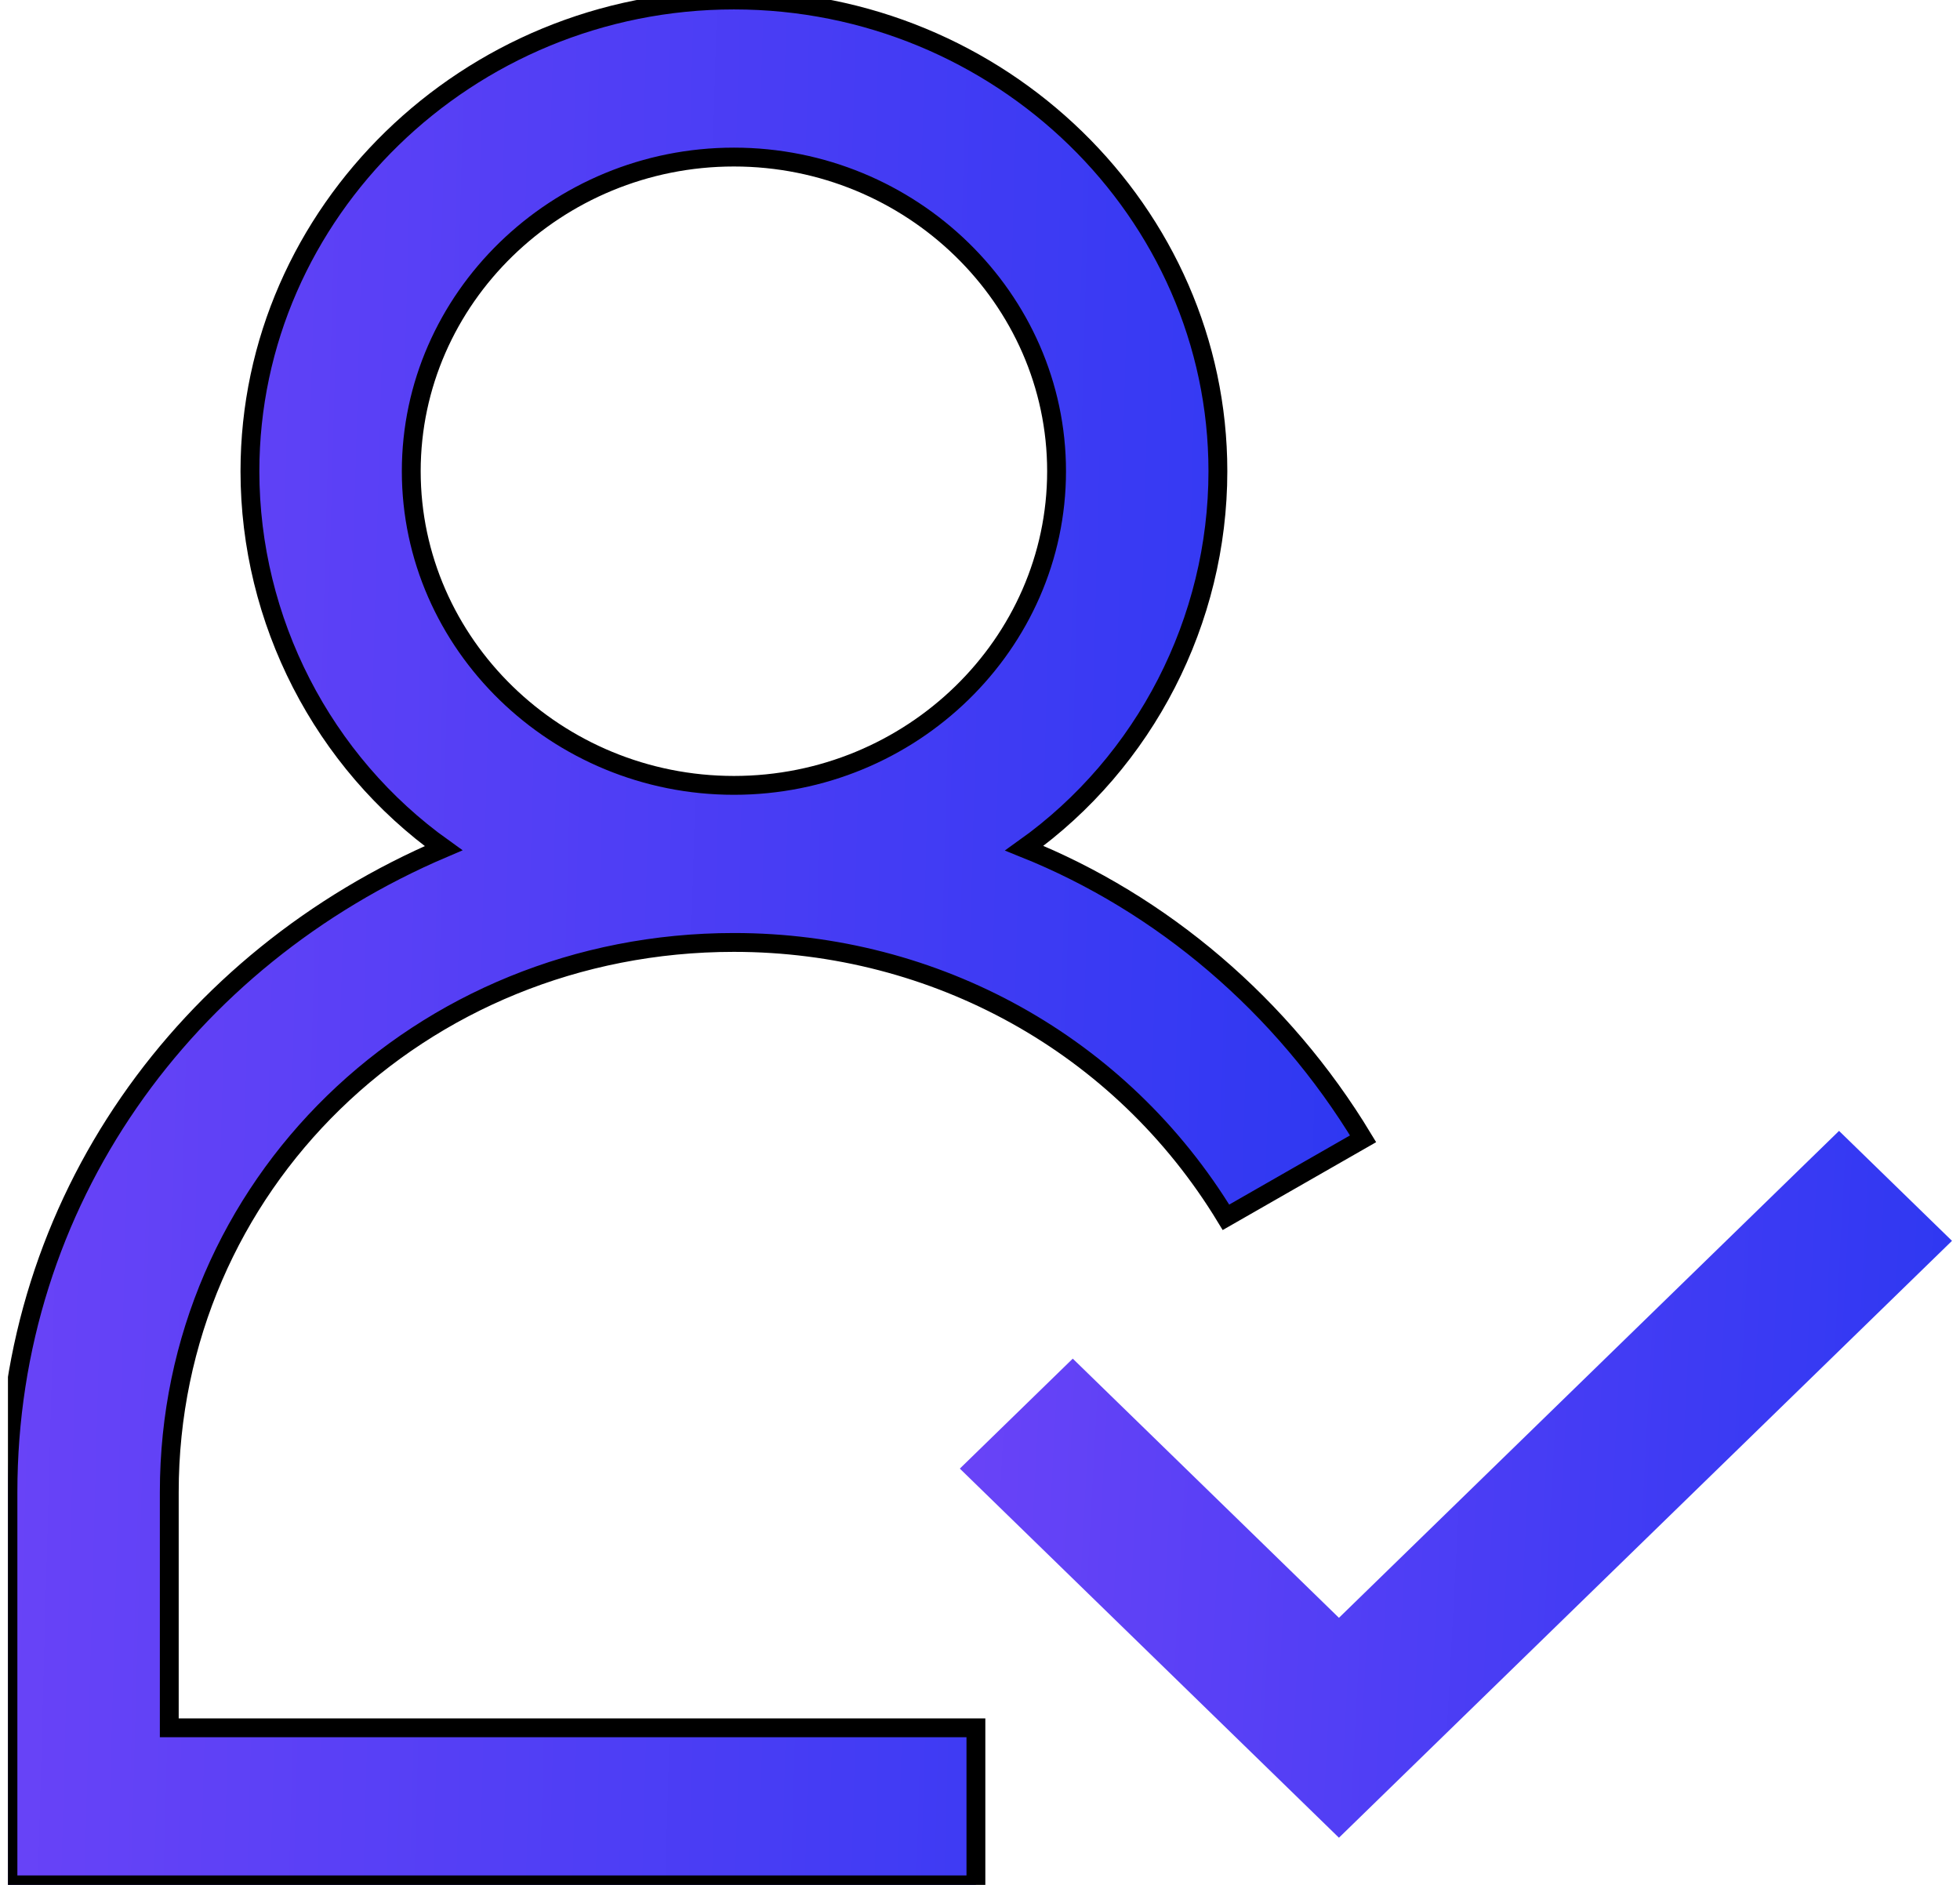 <svg width="104" height="100" viewBox="0 0 104 100" fill="none" xmlns="http://www.w3.org/2000/svg">
<g clip-path="url(#clip0_4343_43467)">
<path d="M8.982 79.167C8.982 62.917 22.25 50 38.943 50C49.643 50 59.487 55.417 65.051 64.583L72.327 60.417C68.047 53.333 61.627 47.917 54.351 45C60.771 40.417 64.623 32.917 64.623 25C64.623 11.25 53.067 0 38.943 0C24.818 0 13.262 11.25 13.262 25C13.262 32.917 17.114 40.417 23.534 45C9.838 50.833 0.422 63.75 0.422 79.167V100H51.783V91.667H8.982V79.167ZM21.822 25C21.822 15.833 29.526 8.333 38.943 8.333C48.359 8.333 56.063 15.833 56.063 25C56.063 34.167 48.359 41.667 38.943 41.667C29.526 41.667 21.822 34.167 21.822 25Z" fill="url(#paint0_linear_4343_43467)"/>
<path d="M8.982 79.167C8.982 62.917 22.25 50 38.943 50C49.643 50 59.487 55.417 65.051 64.583L72.327 60.417C68.047 53.333 61.627 47.917 54.351 45C60.771 40.417 64.623 32.917 64.623 25C64.623 11.25 53.067 0 38.943 0C24.818 0 13.262 11.25 13.262 25C13.262 32.917 17.114 40.417 23.534 45C9.838 50.833 0.422 63.75 0.422 79.167V100H51.783V91.667H8.982V79.167ZM21.822 25C21.822 15.833 29.526 8.333 38.943 8.333C48.359 8.333 56.063 15.833 56.063 25C56.063 34.167 48.359 41.667 38.943 41.667C29.526 41.667 21.822 34.167 21.822 25Z" stroke="black"/>
<path d="M103.575 65.831L71.046 97.498L50.93 77.915L56.922 72.081L71.046 85.831L97.582 59.998L103.575 65.831Z" fill="url(#paint1_linear_4343_43467)"/>
</g>
<defs>
<linearGradient id="paint0_linear_4343_43467" x1="-12.073" y1="6.515" x2="87.724" y2="9.253" gradientUnits="userSpaceOnUse">
<stop stop-color="#7445F8"/>
<stop offset="1" stop-color="#2336F1"/>
</linearGradient>
<linearGradient id="paint1_linear_4343_43467" x1="41.782" y1="62.441" x2="114.693" y2="66.347" gradientUnits="userSpaceOnUse">
<stop stop-color="#7445F8"/>
<stop offset="1" stop-color="#2336F1"/>
</linearGradient>
<clipPath id="clip0_4343_43467">
<rect width="103.15" height="100" fill="white" transform="translate(0.422)"/>
</clipPath>
</defs>
</svg>
